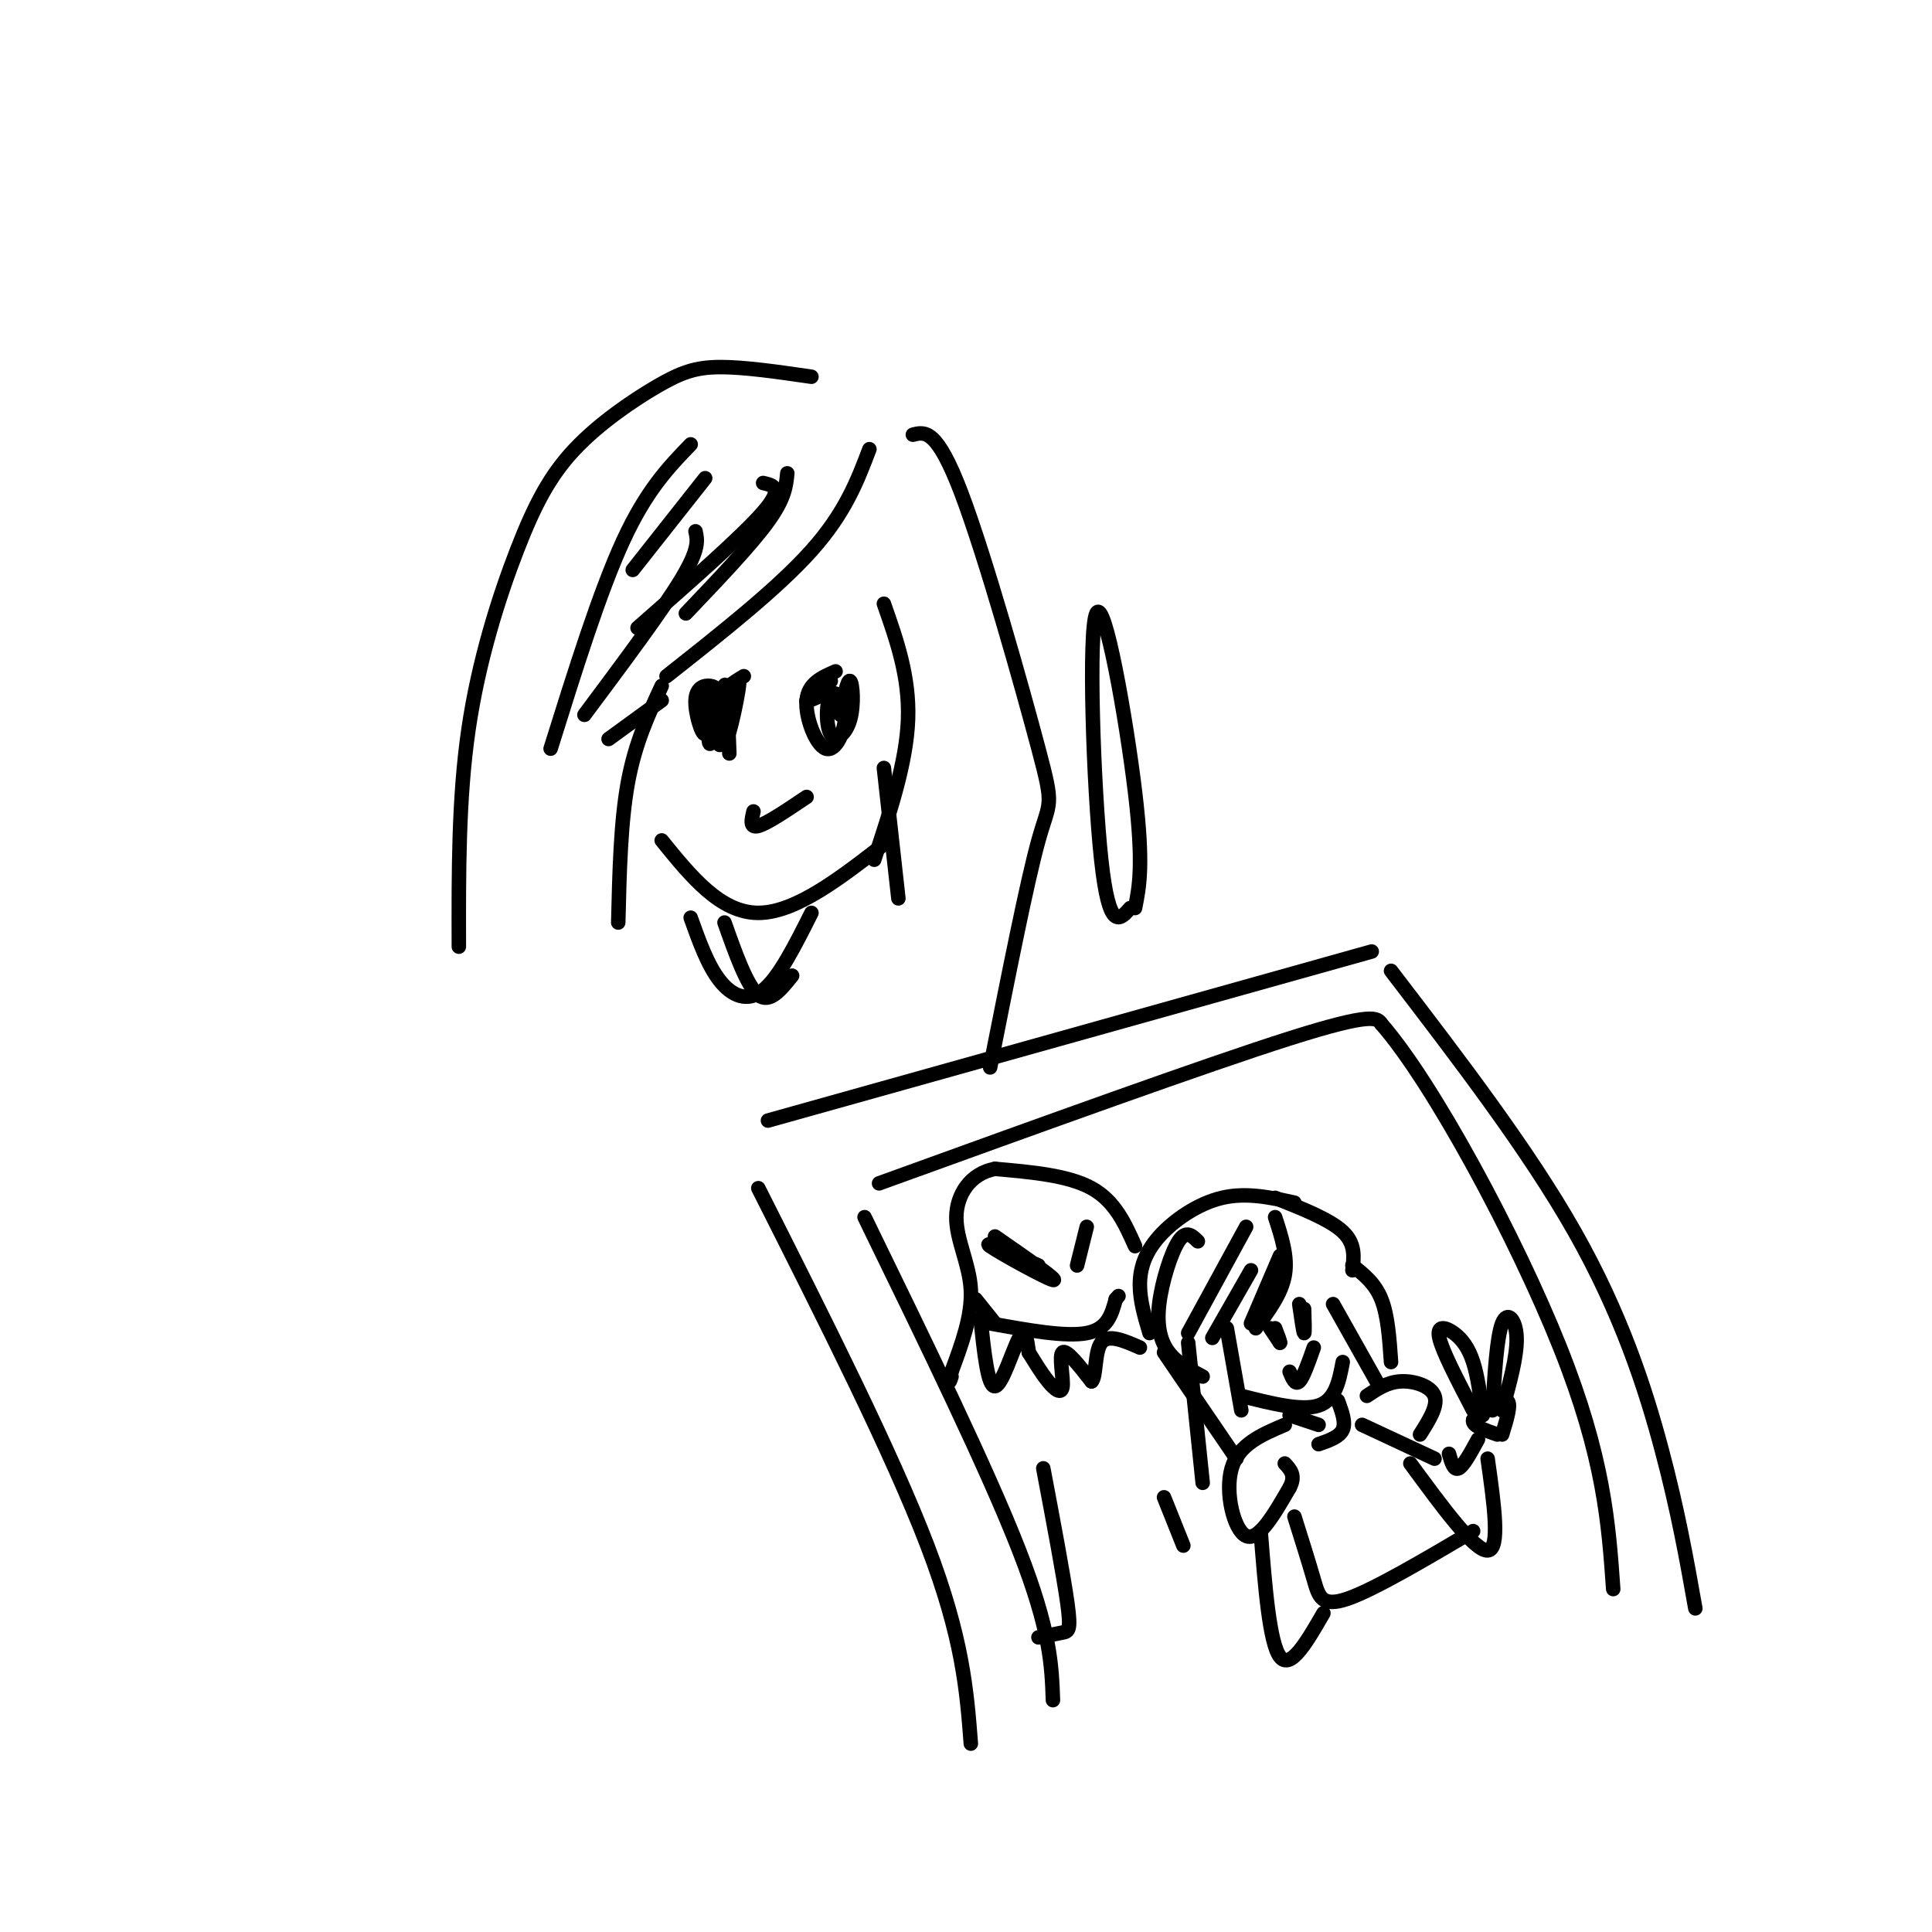 <svg viewBox='0 0 400 400' version='1.1' xmlns='http://www.w3.org/2000/svg' xmlns:xlink='http://www.w3.org/1999/xlink'><g fill='none' stroke='rgb(0,0,0)' stroke-width='3' stroke-linecap='round' stroke-linejoin='round'><path d='M157,246c13.833,27.417 27.667,54.833 35,74c7.333,19.167 8.167,30.083 9,41'/><path d='M159,232c0.000,0.000 125.000,-35.000 125,-35'/><path d='M288,201c14.200,18.533 28.400,37.067 38,54c9.600,16.933 14.600,32.267 18,45c3.400,12.733 5.200,22.867 7,33'/><path d='M179,252c12.750,26.167 25.500,52.333 32,69c6.500,16.667 6.750,23.833 7,31'/><path d='M182,245c33.833,-12.250 67.667,-24.500 85,-30c17.333,-5.500 18.167,-4.250 19,-3'/><path d='M286,212c10.689,12.200 27.911,44.200 37,67c9.089,22.800 10.044,36.400 11,50'/><path d='M264,252c1.333,4.083 2.667,8.167 2,12c-0.667,3.833 -3.333,7.417 -6,11'/><path d='M265,260c0.000,0.000 -6.000,14.000 -6,14'/><path d='M259,263c0.000,0.000 -8.000,14.000 -8,14'/><path d='M258,254c0.000,0.000 -12.000,22.000 -12,22'/><path d='M248,257c-1.220,-1.202 -2.440,-2.405 -4,0c-1.560,2.405 -3.458,8.417 -4,13c-0.542,4.583 0.274,7.738 2,10c1.726,2.262 4.363,3.631 7,5'/><path d='M264,248c5.667,2.250 11.333,4.500 14,7c2.667,2.500 2.333,5.250 2,8'/><path d='M268,249c-5.000,-1.089 -10.000,-2.179 -15,-1c-5.000,1.179 -10.000,4.625 -13,8c-3.000,3.375 -4.000,6.679 -4,10c0.000,3.321 1.000,6.661 2,10'/><path d='M246,278c0.000,0.000 3.000,29.000 3,29'/><path d='M241,280c0.000,0.000 15.000,22.000 15,22'/><path d='M254,275c0.000,0.000 3.000,17.000 3,17'/><path d='M276,270c0.000,0.000 9.000,16.000 9,16'/><path d='M280,262c2.333,1.833 4.667,3.667 6,7c1.333,3.333 1.667,8.167 2,13'/><path d='M257,289c6.250,1.583 12.500,3.167 16,2c3.500,-1.167 4.250,-5.083 5,-9'/><path d='M263,275c0.000,0.000 2.000,3.000 2,3'/><path d='M265,278c0.167,0.000 -0.417,-1.500 -1,-3'/><path d='M269,270c0.417,2.917 0.833,5.833 1,6c0.167,0.167 0.083,-2.417 0,-5'/><path d='M267,284c0.583,1.417 1.167,2.833 2,2c0.833,-0.833 1.917,-3.917 3,-7'/><path d='M273,299c2.167,-0.750 4.333,-1.500 5,-3c0.667,-1.500 -0.167,-3.750 -1,-6'/><path d='M267,293c0.000,0.000 6.000,2.000 6,2'/><path d='M266,295c-4.778,2.022 -9.556,4.044 -11,9c-1.444,4.956 0.444,12.844 3,14c2.556,1.156 5.778,-4.422 9,-10'/><path d='M267,308c1.333,-2.500 0.167,-3.750 -1,-5'/><path d='M283,289c2.111,-1.422 4.222,-2.844 7,-3c2.778,-0.156 6.222,0.956 7,3c0.778,2.044 -1.111,5.022 -3,8'/><path d='M282,295c0.000,0.000 15.000,7.000 15,7'/><path d='M292,303c6.667,9.083 13.333,18.167 16,18c2.667,-0.167 1.333,-9.583 0,-19'/><path d='M311,297c1.000,-3.250 2.000,-6.500 1,-7c-1.000,-0.500 -4.000,1.750 -7,4'/><path d='M305,294c-0.333,1.167 2.333,2.083 5,3'/><path d='M305,292c-3.190,-6.113 -6.381,-12.226 -7,-15c-0.619,-2.774 1.333,-2.208 3,-1c1.667,1.208 3.048,3.060 4,6c0.952,2.940 1.476,6.970 2,11'/><path d='M309,292c0.444,-7.600 0.889,-15.200 2,-18c1.111,-2.800 2.889,-0.800 3,3c0.111,3.800 -1.444,9.400 -3,15'/><path d='M300,301c0.500,1.750 1.000,3.500 2,3c1.000,-0.500 2.500,-3.250 4,-6'/><path d='M268,314c1.489,4.733 2.978,9.467 4,13c1.022,3.533 1.578,5.867 7,4c5.422,-1.867 15.711,-7.933 26,-14'/><path d='M261,317c0.917,11.583 1.833,23.167 4,26c2.167,2.833 5.583,-3.083 9,-9'/><path d='M205,274c7.833,1.417 15.667,2.833 20,2c4.333,-0.833 5.167,-3.917 6,-7'/><path d='M231,269c1.000,-1.167 0.500,-0.583 0,0'/><path d='M206,274c0.000,0.000 -4.000,-5.000 -4,-5'/><path d='M203,273c0.756,7.089 1.511,14.178 3,14c1.489,-0.178 3.711,-7.622 5,-10c1.289,-2.378 1.644,0.311 2,3'/><path d='M213,280c1.014,1.632 2.550,4.211 4,6c1.450,1.789 2.813,2.789 3,1c0.187,-1.789 -0.804,-6.368 0,-7c0.804,-0.632 3.402,2.684 6,6'/><path d='M226,286c1.022,-0.889 0.578,-6.111 2,-8c1.422,-1.889 4.711,-0.444 8,1'/><path d='M235,258c-2.083,-4.667 -4.167,-9.333 -9,-12c-4.833,-2.667 -12.417,-3.333 -20,-4'/><path d='M206,242c-5.131,0.952 -7.958,5.333 -8,10c-0.042,4.667 2.702,9.619 3,15c0.298,5.381 -1.851,11.190 -4,17'/><path d='M197,284c-0.667,3.000 -0.333,2.000 0,1'/><path d='M216,304c2.111,11.178 4.222,22.356 5,28c0.778,5.644 0.222,5.756 -1,6c-1.222,0.244 -3.111,0.622 -5,1'/><path d='M241,310c0.000,0.000 4.000,10.000 4,10'/><path d='M206,256c6.733,4.667 13.467,9.333 12,9c-1.467,-0.333 -11.133,-5.667 -13,-7c-1.867,-1.333 4.067,1.333 10,4'/><path d='M225,254c0.000,0.000 -2.000,8.000 -2,8'/><path d='M180,93c-2.500,6.583 -5.000,13.167 -12,21c-7.000,7.833 -18.500,16.917 -30,26'/><path d='M163,98c-0.250,2.583 -0.500,5.167 -4,10c-3.500,4.833 -10.250,11.917 -17,19'/><path d='M158,100c2.167,0.500 4.333,1.000 0,6c-4.333,5.000 -15.167,14.500 -26,24'/><path d='M168,78c-6.997,-1.015 -13.994,-2.029 -19,-2c-5.006,0.029 -8.021,1.102 -13,4c-4.979,2.898 -11.922,7.622 -17,13c-5.078,5.378 -8.290,11.409 -12,21c-3.710,9.591 -7.917,22.740 -10,37c-2.083,14.260 -2.041,29.630 -2,45'/><path d='M143,92c-4.583,4.750 -9.167,9.500 -14,20c-4.833,10.500 -9.917,26.750 -15,43'/><path d='M146,99c0.000,0.000 -15.000,19.000 -15,19'/><path d='M144,110c0.417,1.833 0.833,3.667 -3,10c-3.833,6.333 -11.917,17.167 -20,28'/><path d='M137,145c0.000,0.000 -11.000,8.000 -11,8'/><path d='M137,142c-2.750,5.917 -5.500,11.833 -7,20c-1.500,8.167 -1.750,18.583 -2,29'/><path d='M137,174c6.083,7.500 12.167,15.000 20,15c7.833,0.000 17.417,-7.500 27,-15'/><path d='M151,156c-0.292,-7.797 -0.584,-15.593 -1,-14c-0.416,1.593 -0.957,12.576 0,12c0.957,-0.576 3.411,-12.711 3,-13c-0.411,-0.289 -3.688,11.268 -4,13c-0.312,1.732 2.339,-6.362 3,-9c0.661,-2.638 -0.670,0.181 -2,3'/><path d='M150,148c-0.333,0.500 -0.167,0.250 0,0'/><path d='M173,139c-2.845,1.241 -5.691,2.483 -6,6c-0.309,3.517 1.918,9.311 4,10c2.082,0.689 4.020,-3.727 4,-7c-0.020,-3.273 -1.997,-5.402 -3,-4c-1.003,1.402 -1.032,6.334 0,8c1.032,1.666 3.124,0.064 4,-3c0.876,-3.064 0.536,-7.590 0,-8c-0.536,-0.410 -1.268,3.295 -2,7'/><path d='M154,140c-2.353,1.421 -4.707,2.842 -6,6c-1.293,3.158 -1.527,8.053 -1,8c0.527,-0.053 1.815,-5.053 2,-8c0.185,-2.947 -0.734,-3.842 -2,-4c-1.266,-0.158 -2.879,0.419 -3,3c-0.121,2.581 1.251,7.166 2,7c0.749,-0.166 0.874,-5.083 1,-10'/><path d='M172,141c-2.333,1.750 -4.667,3.500 -5,4c-0.333,0.500 1.333,-0.250 3,-1'/><path d='M156,168c-0.417,1.750 -0.833,3.500 1,3c1.833,-0.500 5.917,-3.250 10,-6'/><path d='M183,125c2.667,7.583 5.333,15.167 5,24c-0.333,8.833 -3.667,18.917 -7,29'/><path d='M189,90c2.476,-0.637 4.952,-1.274 10,12c5.048,13.274 12.667,40.458 16,53c3.333,12.542 2.381,10.440 0,19c-2.381,8.560 -6.190,27.780 -10,47'/><path d='M183,159c0.000,0.000 3.000,27.000 3,27'/><path d='M143,190c1.756,4.911 3.511,9.822 6,13c2.489,3.178 5.711,4.622 9,2c3.289,-2.622 6.644,-9.311 10,-16'/><path d='M150,191c2.333,6.583 4.667,13.167 7,15c2.333,1.833 4.667,-1.083 7,-4'/><path d='M234,188c-2.185,2.500 -4.369,5.000 -6,-10c-1.631,-15.000 -2.708,-47.500 -1,-51c1.708,-3.500 6.202,22.000 8,37c1.798,15.000 0.899,19.500 0,24'/></g>
</svg>